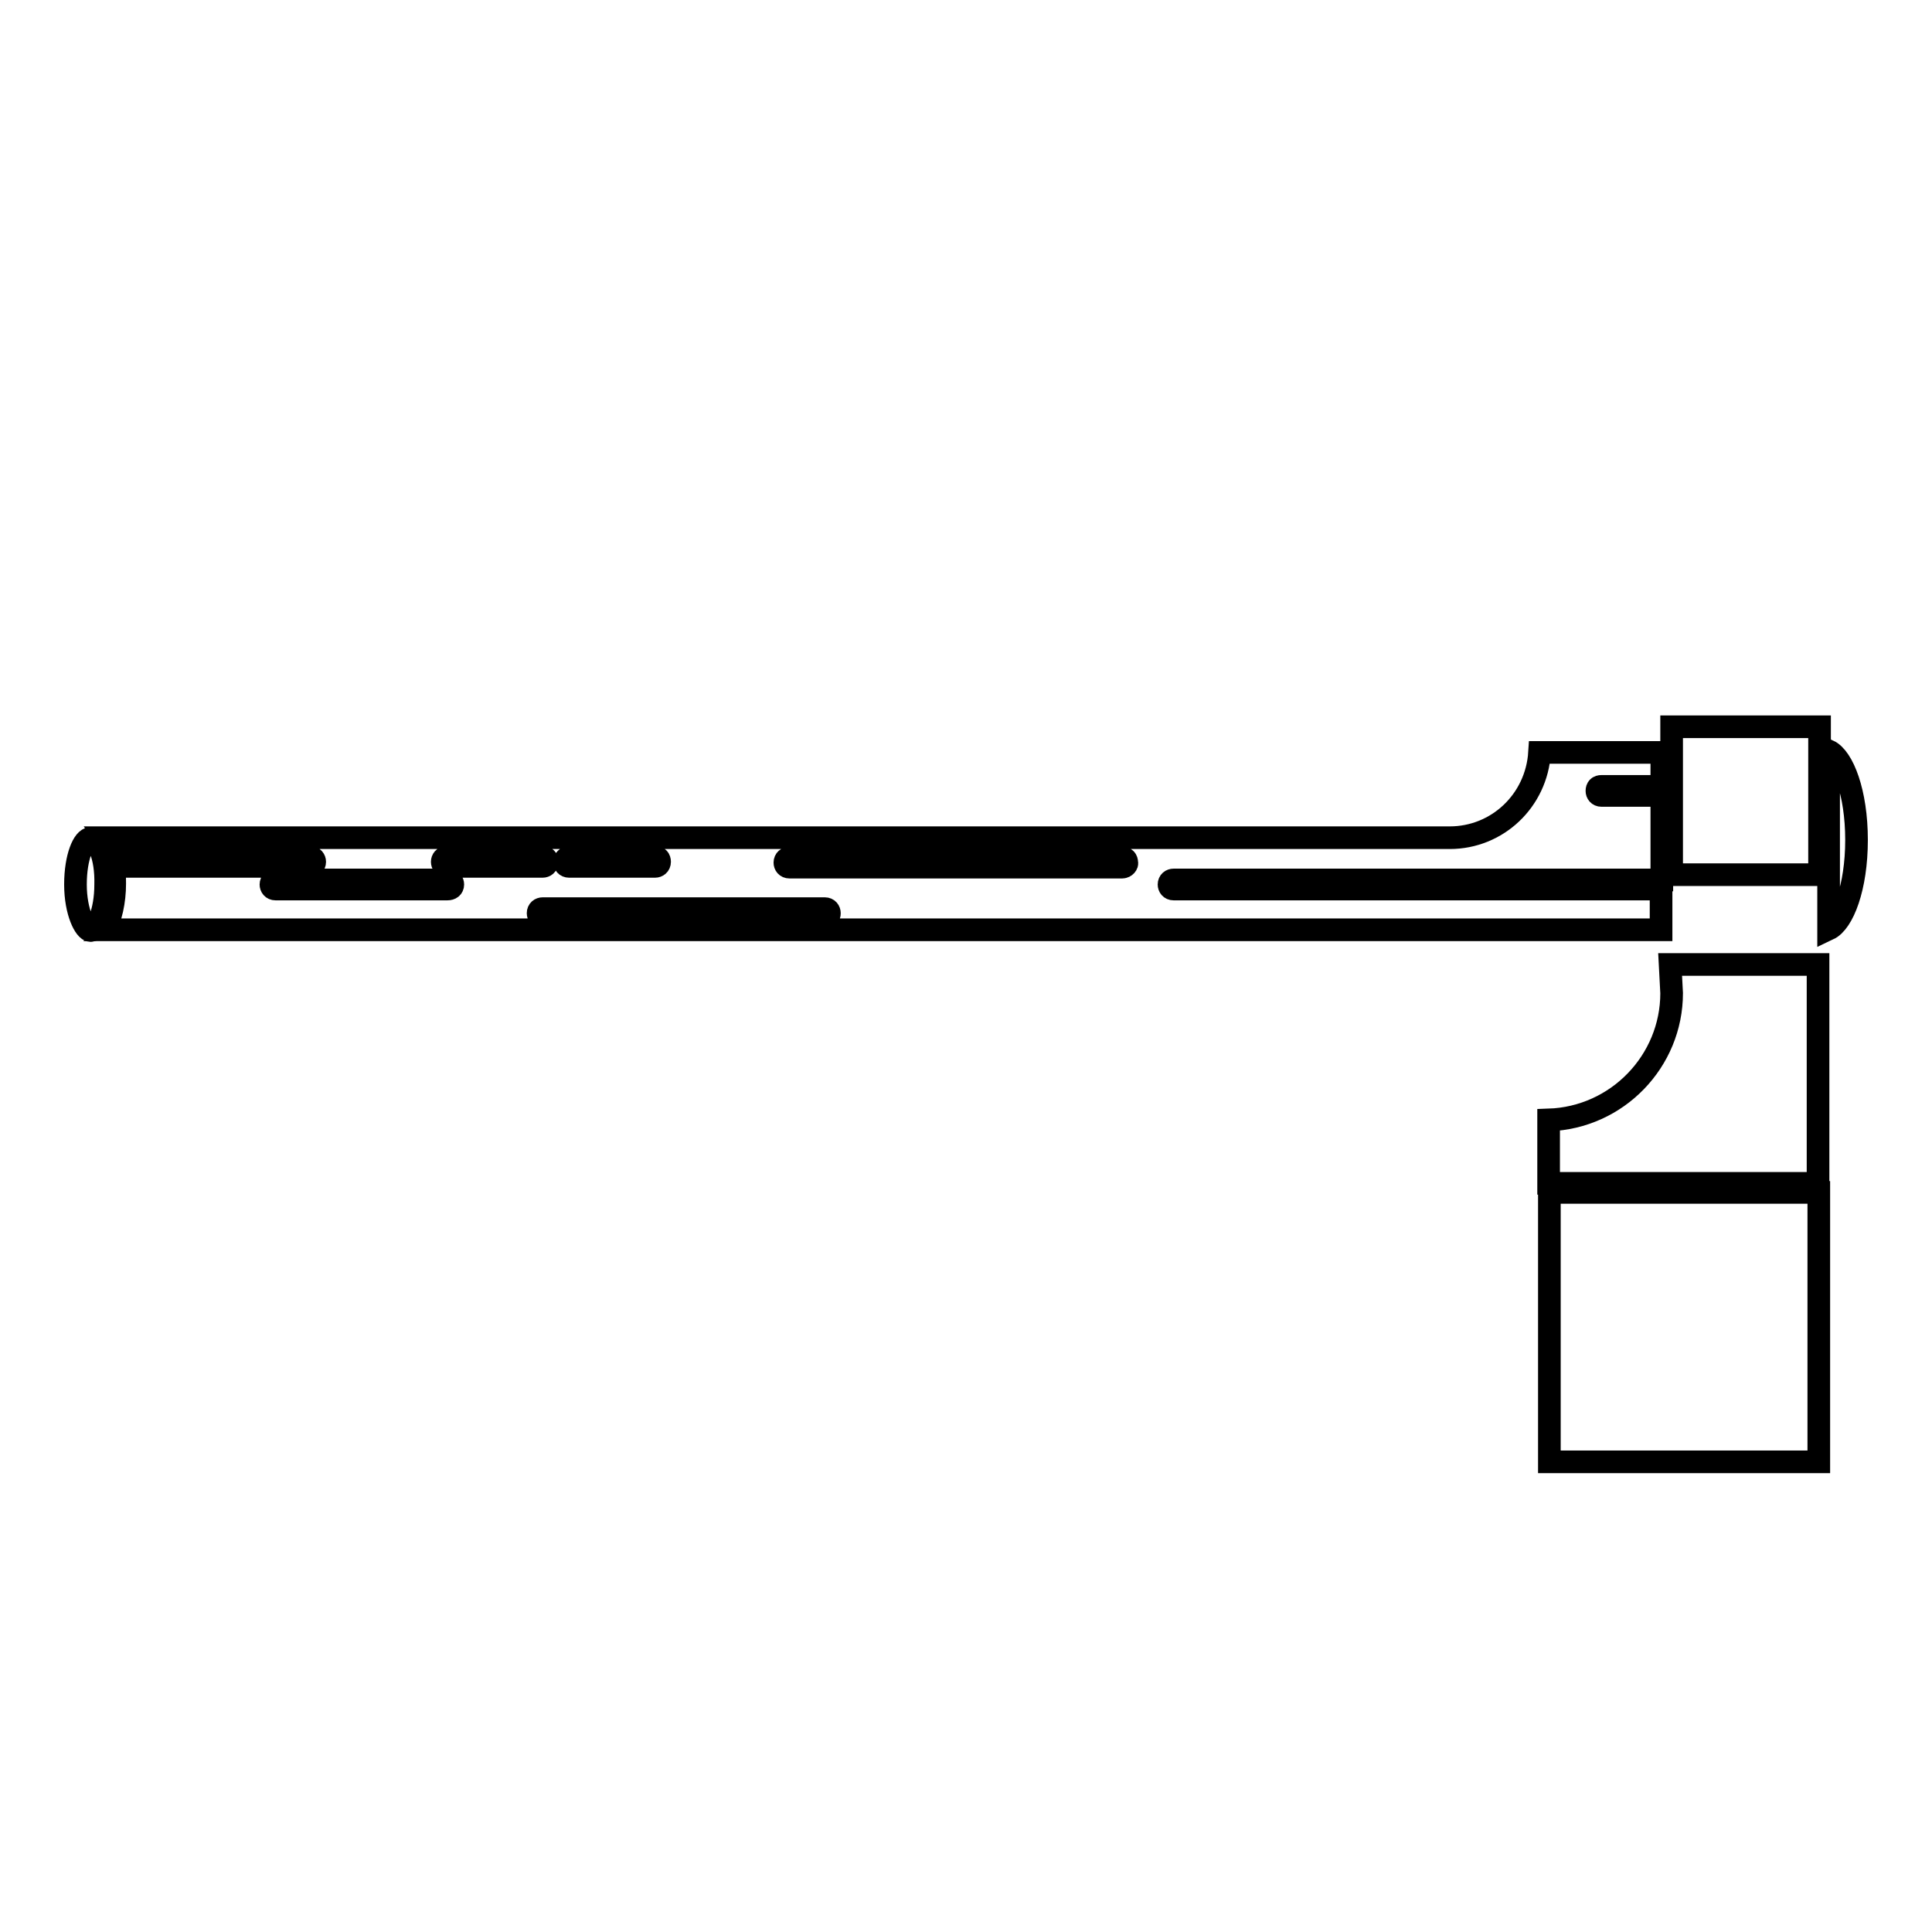 <?xml version="1.0" encoding="utf-8"?>
<!-- Svg Vector Icons : http://www.onlinewebfonts.com/icon -->
<!DOCTYPE svg PUBLIC "-//W3C//DTD SVG 1.1//EN" "http://www.w3.org/Graphics/SVG/1.1/DTD/svg11.dtd">
<svg version="1.1" xmlns="http://www.w3.org/2000/svg" xmlns:xlink="http://www.w3.org/1999/xlink" x="0px" y="0px" viewBox="0 0 256 256" enable-background="new 0 0 256 256" xml:space="preserve">
<g><g><g><g><path stroke-width="3" fill-opacity="0" stroke="#000000"  d="M221.5 96.3h19.6v19.6h-19.6z"/><path stroke-width="3" fill-opacity="0" stroke="#000000"  d="M12,111.1c-0.9,0-2,2.4-2,6.1c0,3.7,1.3,6.1,2,6.1c0.8,0,2-2.4,2-6.1C14.1,113.4,12.9,111.1,12,111.1z"/><path stroke-width="3" fill-opacity="0" stroke="#000000"  d="M220.2,117.8h-64.7c-0.4,0-0.6-0.3-0.6-0.6c0-0.4,0.3-0.6,0.6-0.6h64.7v-11.2h-8c-0.4,0-0.6-0.3-0.6-0.6c0-0.4,0.2-0.6,0.6-0.6h8v-4.5h-16.2c-0.4,6.4-5.6,11.3-11.9,11.3H13.9c0.4,0.6,0.8,1.5,1,2.6h26.2c0.4,0,0.6,0.3,0.6,0.6c0,0.4-0.3,0.6-0.6,0.6h-26c0.1,0.8,0.1,1.5,0.1,2.3c0,2.3-0.5,4.7-1.4,6.1h206.3V117.8L220.2,117.8z M75.4,113.6h11.4c0.4,0,0.6,0.2,0.6,0.6c0,0.4-0.3,0.6-0.6,0.6H75.4c-0.4,0-0.6-0.3-0.6-0.6S75.1,113.6,75.4,113.6z M59.2,113.6h12.7c0.4,0,0.6,0.2,0.6,0.6c0,0.4-0.3,0.6-0.6,0.6H59.2c-0.4,0-0.6-0.3-0.6-0.6S58.8,113.6,59.2,113.6z M59.3,117.8H36.5c-0.4,0-0.6-0.3-0.6-0.6c0-0.4,0.3-0.6,0.6-0.6h22.9c0.4,0,0.6,0.3,0.6,0.6C60,117.6,59.7,117.8,59.3,117.8z M109.3,121.6H71.9c-0.4,0-0.6-0.3-0.6-0.6c0-0.4,0.3-0.6,0.6-0.6h37.4c0.4,0,0.6,0.3,0.6,0.6C109.9,121.4,109.7,121.6,109.3,121.6z M148.7,114.9h-44.1c-0.4,0-0.6-0.3-0.6-0.6c0-0.4,0.3-0.6,0.6-0.6h44.1c0.4,0,0.6,0.2,0.6,0.6C149.4,114.5,149.1,114.9,148.7,114.9z"/><path stroke-width="3" fill-opacity="0" stroke="#000000"  d="M221.5,131.6c0,9-7.2,16.5-16.3,16.8v8.4h35.7v-29h-19.6L221.5,131.6L221.5,131.6z"/><path stroke-width="3" fill-opacity="0" stroke="#000000"  d="M205.3 158h35.7v35.7h-35.7z"/><path stroke-width="3" fill-opacity="0" stroke="#000000"  d="M242.3,99.5v23.6c1.9-0.9,3.7-5.5,3.7-11.8S244.2,100.4,242.3,99.5z"/></g></g><g></g><g></g><g></g><g></g><g></g><g></g><g></g><g></g><g></g><g></g><g></g><g></g><g></g><g></g><g></g></g></g>
</svg>